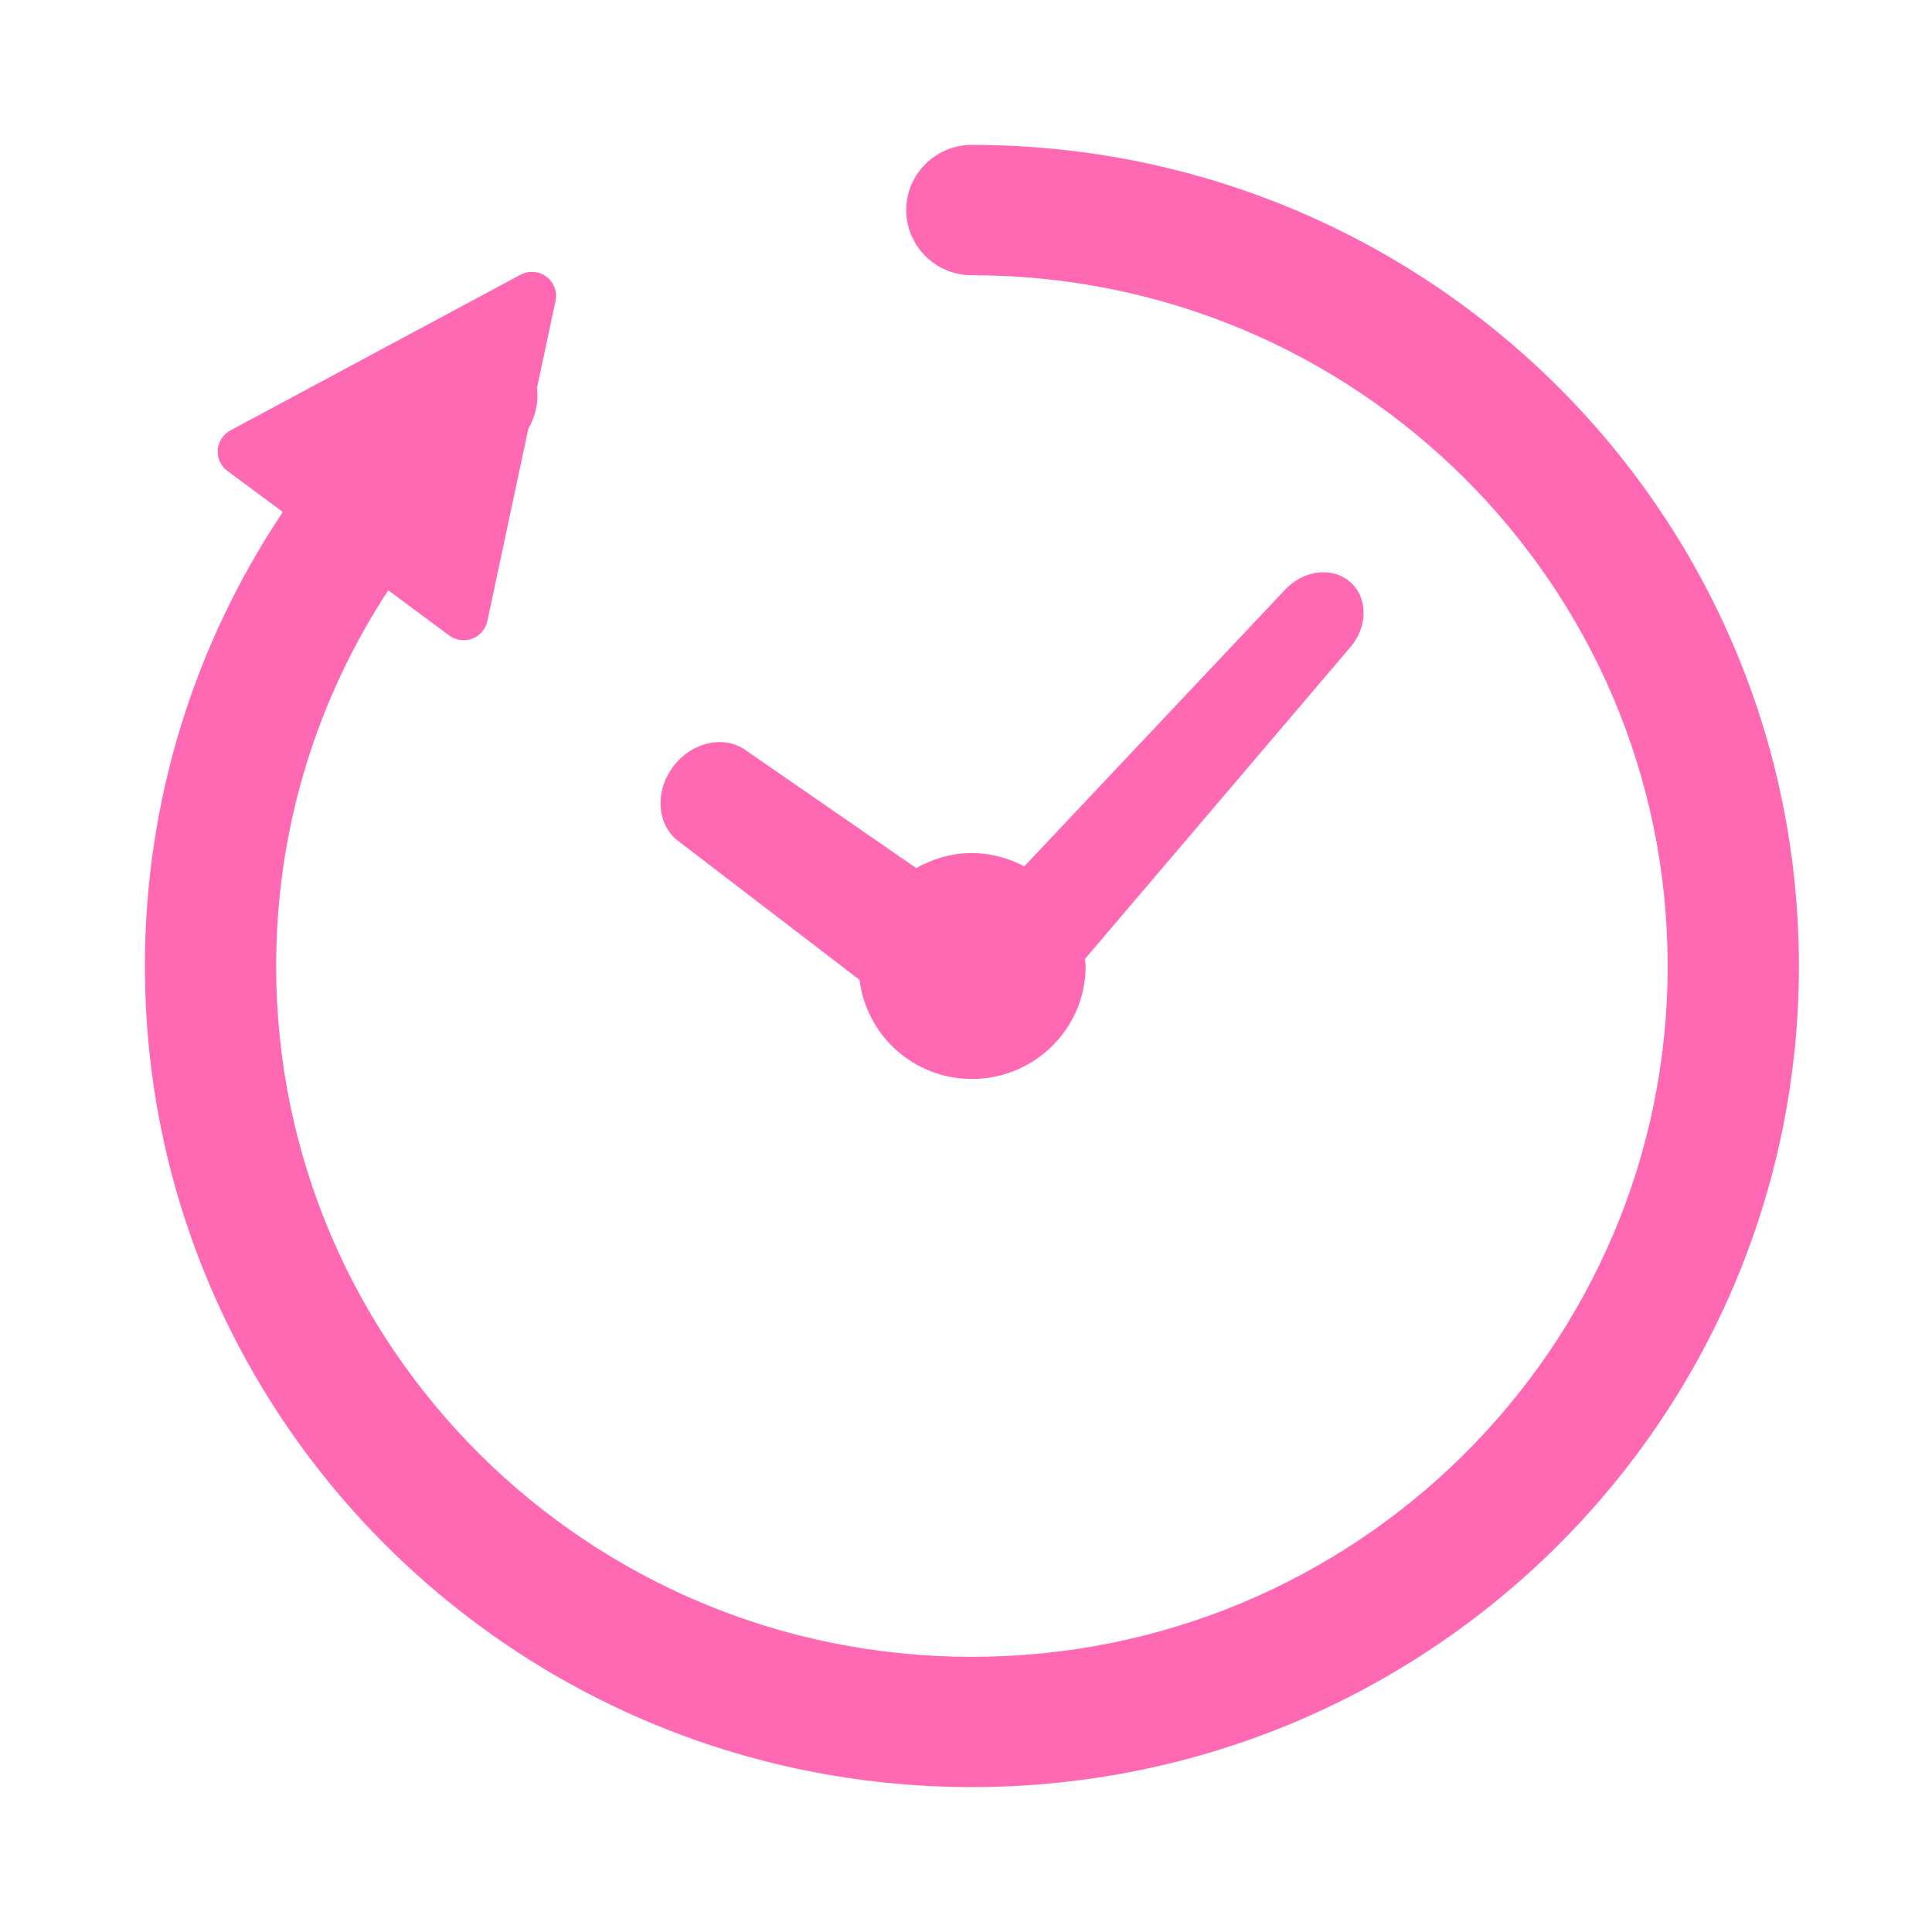 <?xml version="1.0" encoding="UTF-8"?>
<svg xmlns="http://www.w3.org/2000/svg" width="200" height="200" viewBox="0 0 200 200" fill="none">
  <mask id="mask0_6065_946" style="mask-type:alpha" maskUnits="userSpaceOnUse" x="0" y="0" width="200" height="200">
    <rect width="200" height="200" fill="#D9D9D9"></rect>
  </mask>
  <g mask="url(#mask0_6065_946)">
    <g clip-path="url(#clip0_6065_946)">
      <path d="M70.289 87.121L88.98 101.435C89.699 107.205 94.598 111.694 100.611 111.694C107.115 111.694 112.386 106.458 112.386 100.003C112.386 99.754 112.329 99.522 112.312 99.273L139.701 67.099C141.614 64.971 141.648 61.903 139.785 60.259C137.919 58.609 134.859 59.004 132.949 61.133L106.035 89.681C104.407 88.831 102.577 88.309 100.611 88.309C98.504 88.309 96.554 88.904 94.846 89.863L77.245 77.698C74.974 76.037 71.573 76.808 69.65 79.411C67.731 82.007 68.012 85.464 70.289 87.121Z" fill="#FF69B4"></path>
      <path d="M100.612 15C96.859 15 93.816 18.021 93.816 21.747C93.816 25.472 96.859 28.494 100.612 28.494C120.523 28.494 138.485 36.486 151.54 49.438C164.586 62.398 172.632 80.234 172.636 100.003C172.636 119.772 164.586 137.606 151.54 150.568C138.485 163.521 120.523 171.51 100.612 171.513C80.7 171.513 62.739 163.521 49.683 150.568C36.637 137.606 28.591 119.772 28.587 100.003C28.587 85.64 32.858 72.299 40.192 61.106L46.499 65.784C47.181 66.289 48.084 66.415 48.883 66.116C49.679 65.817 50.275 65.14 50.449 64.307L54.692 44.378C55.448 43.09 55.773 41.609 55.589 40.155L57.508 31.147C57.712 30.197 57.338 29.224 56.562 28.64C55.779 28.062 54.729 27.982 53.87 28.447L23.842 44.561C23.09 44.969 22.598 45.723 22.538 46.569C22.474 47.413 22.852 48.236 23.534 48.744L29.276 53.004C20.267 66.472 15 82.638 15 100C15.007 146.949 53.325 184.993 100.612 185C147.898 184.993 186.216 146.949 186.223 100C186.216 53.051 147.898 15.007 100.612 15Z" fill="#FF69B4"></path>
    </g>
  </g>
  <defs>
    <clipPath id="clip0_6065_946">
      <rect width="171.223" height="170" fill="white" transform="translate(15 15)"></rect>
    </clipPath>
  </defs>
</svg>
